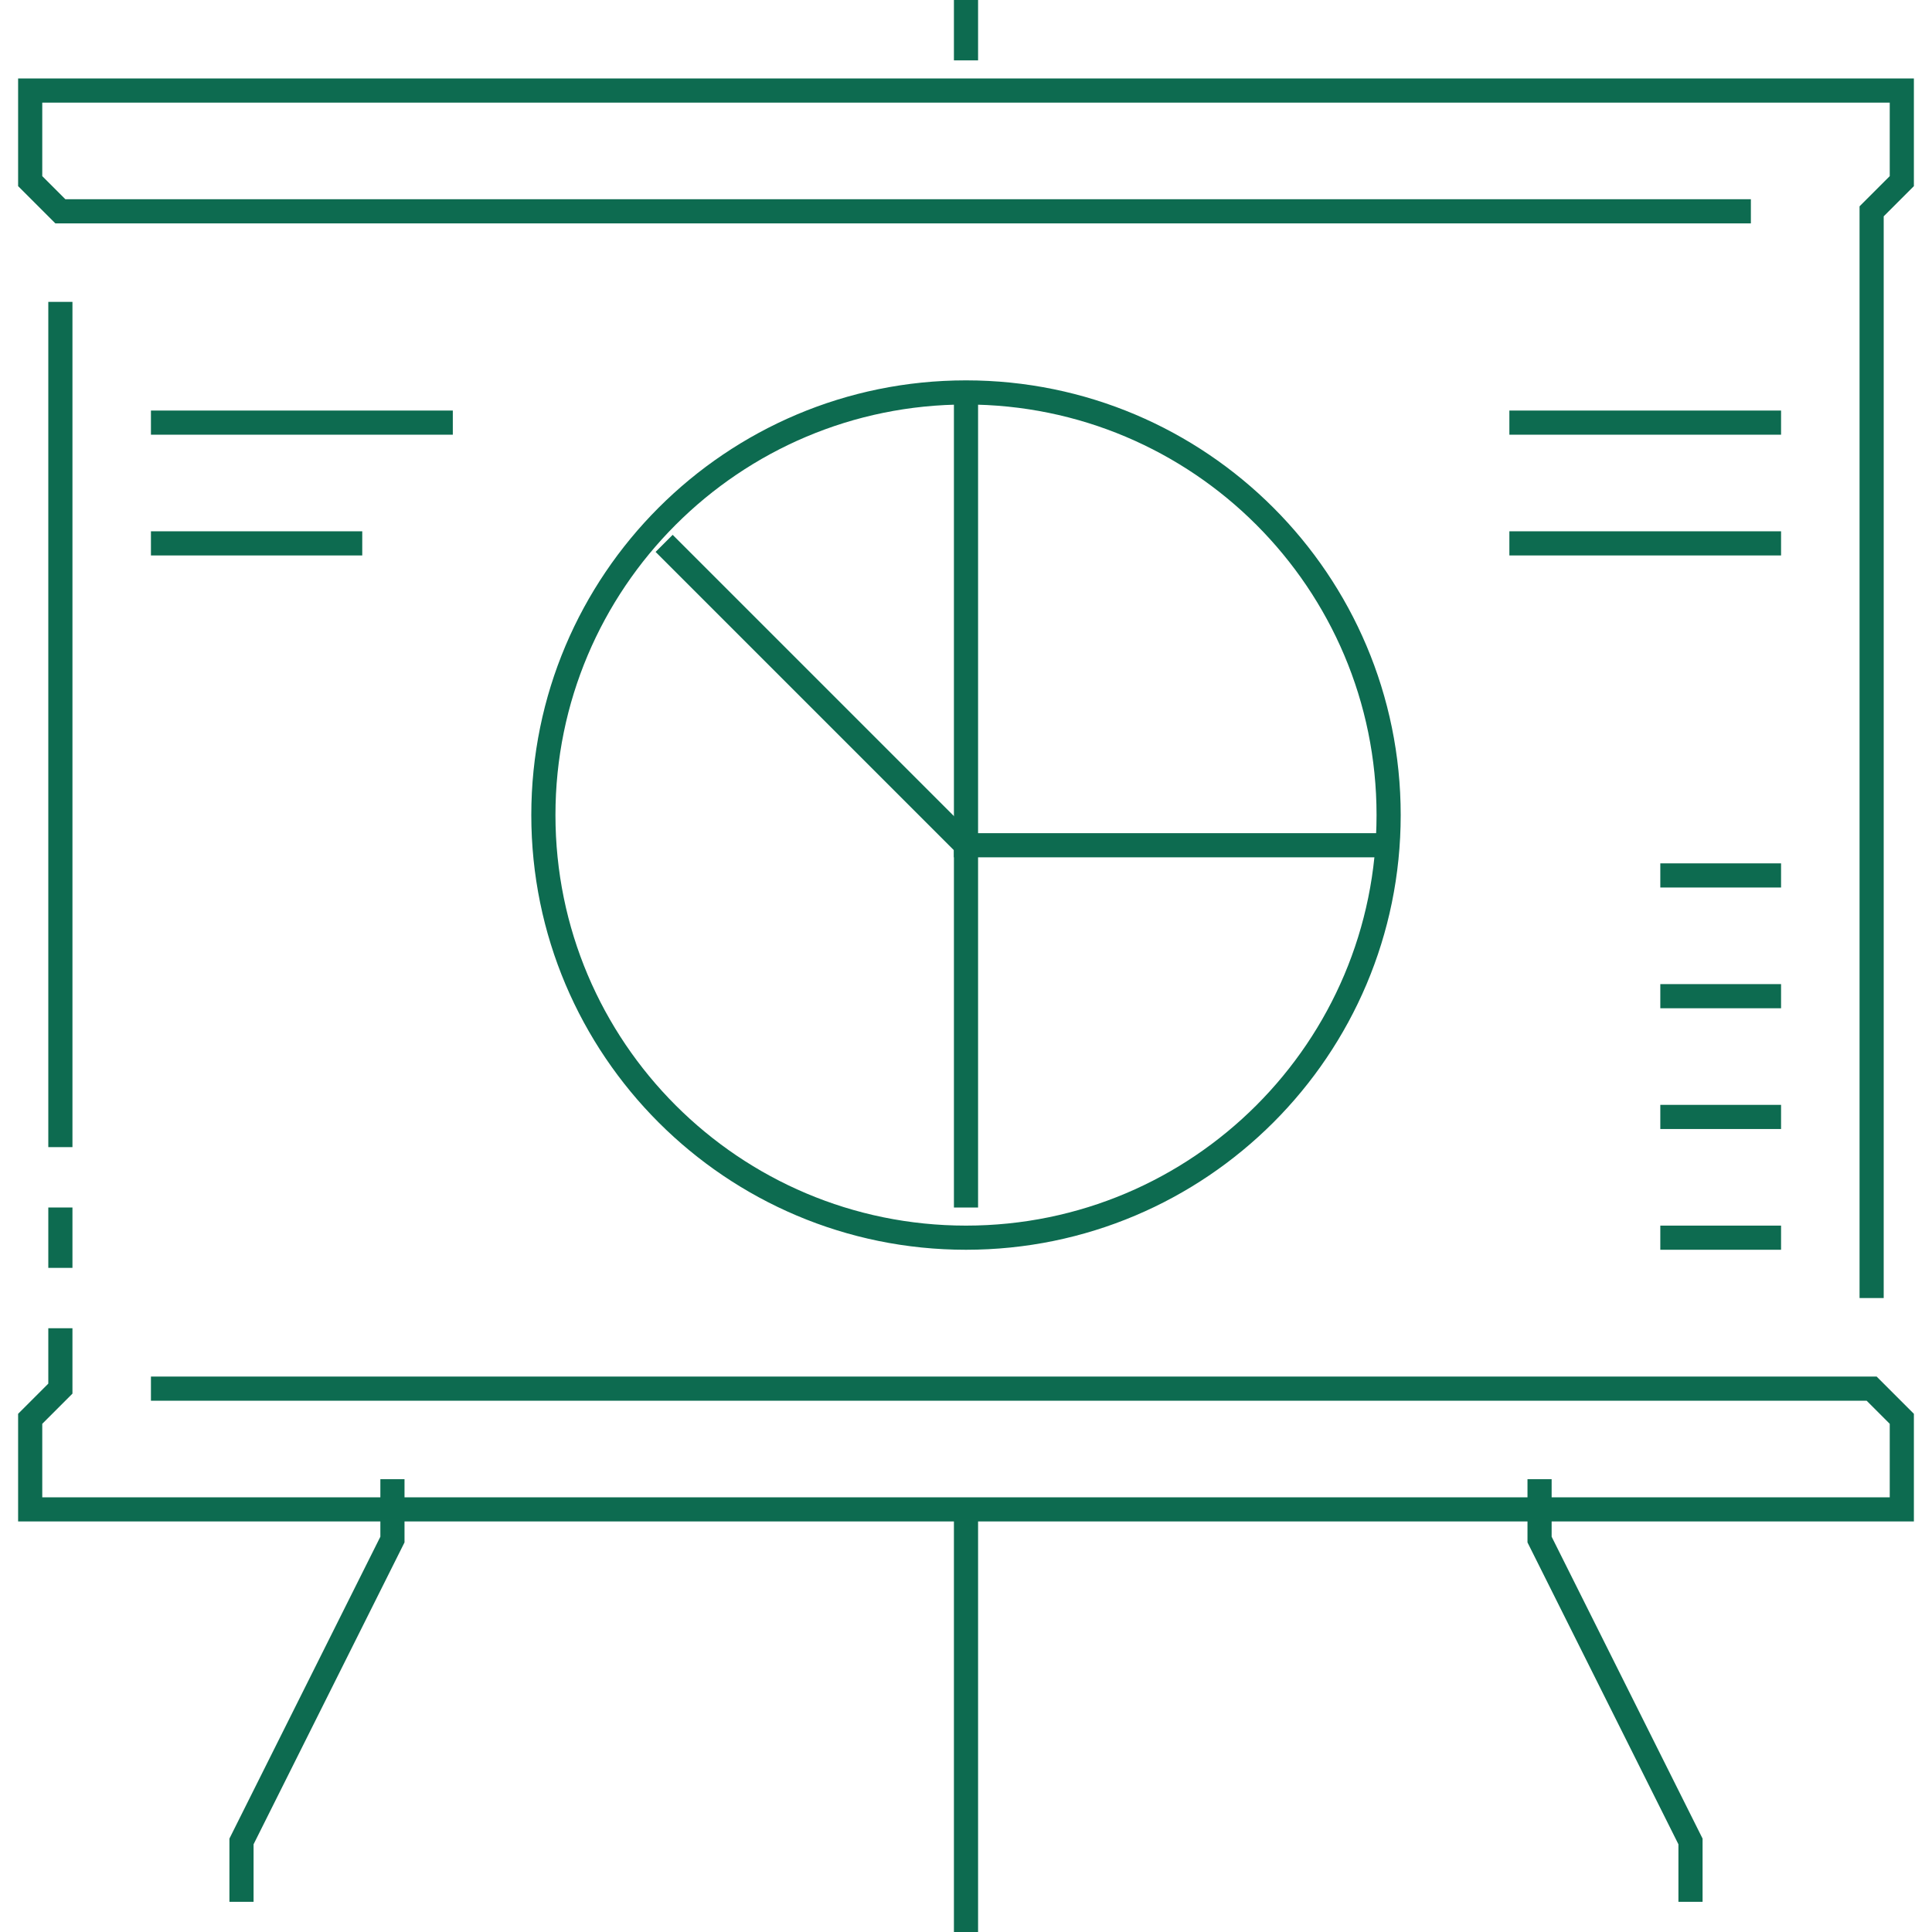 <?xml version="1.0" encoding="UTF-8"?> <svg xmlns="http://www.w3.org/2000/svg" width="80" height="80" viewBox="0 0 80 80" fill="none"><path d="M77.5 53.75V8.75C77.987 8.262 78.263 7.987 78.75 7.5V3.75H1.25V7.5C1.738 7.987 2.013 8.262 2.5 8.75H72.5" stroke="#0D6B50" stroke-miterlimit="10"></path><path d="M2.5 12.5V47.5" stroke="#0D6B50" stroke-miterlimit="10"></path><path d="M2.5 55V57.5C2.013 57.987 1.738 58.263 1.25 58.75V62.5H78.75V58.75C78.263 58.263 77.987 57.987 77.5 57.5H6.25" stroke="#0D6B50" stroke-miterlimit="10"></path><path d="M10 78.75V76.25L16.25 63.75V61.25" stroke="#0D6B50" stroke-miterlimit="10"></path><path d="M70 78.75V76.25L63.75 63.75V61.25" stroke="#0D6B50" stroke-miterlimit="10"></path><path d="M40 0V2.5" stroke="#0D6B50" stroke-miterlimit="10"></path><path d="M40 80V62.5" stroke="#0D6B50" stroke-miterlimit="10"></path><path d="M62.5 17.5H73.75" stroke="#0D6B50" stroke-miterlimit="10"></path><path d="M62.5 22.5H73.75" stroke="#0D6B50" stroke-miterlimit="10"></path><path d="M6.25 17.5H18.75" stroke="#0D6B50" stroke-miterlimit="10"></path><path d="M6.25 22.5H15" stroke="#0D6B50" stroke-miterlimit="10"></path><path d="M40 51.25C49.665 51.25 57.5 43.415 57.5 33.75C57.5 24.085 49.665 16.25 40 16.25C30.335 16.25 22.5 24.085 22.5 33.75C22.5 43.415 30.335 51.25 40 51.25Z" stroke="#0D6B50" stroke-miterlimit="10"></path><path d="M40 16.25V35H57.5" stroke="#0D6B50" stroke-miterlimit="10"></path><path d="M27.5 22.5L40 35V50" stroke="#0D6B50" stroke-miterlimit="10"></path><path d="M68.75 36.25H73.75" stroke="#0D6B50" stroke-miterlimit="10"></path><path d="M68.75 41.25H73.75" stroke="#0D6B50" stroke-miterlimit="10"></path><path d="M68.75 46.25H73.75" stroke="#0D6B50" stroke-miterlimit="10"></path><path d="M68.75 51.25H73.75" stroke="#0D6B50" stroke-miterlimit="10"></path><path d="M2.5 50V52.5" stroke="#0D6B50" stroke-miterlimit="10"></path></svg> 